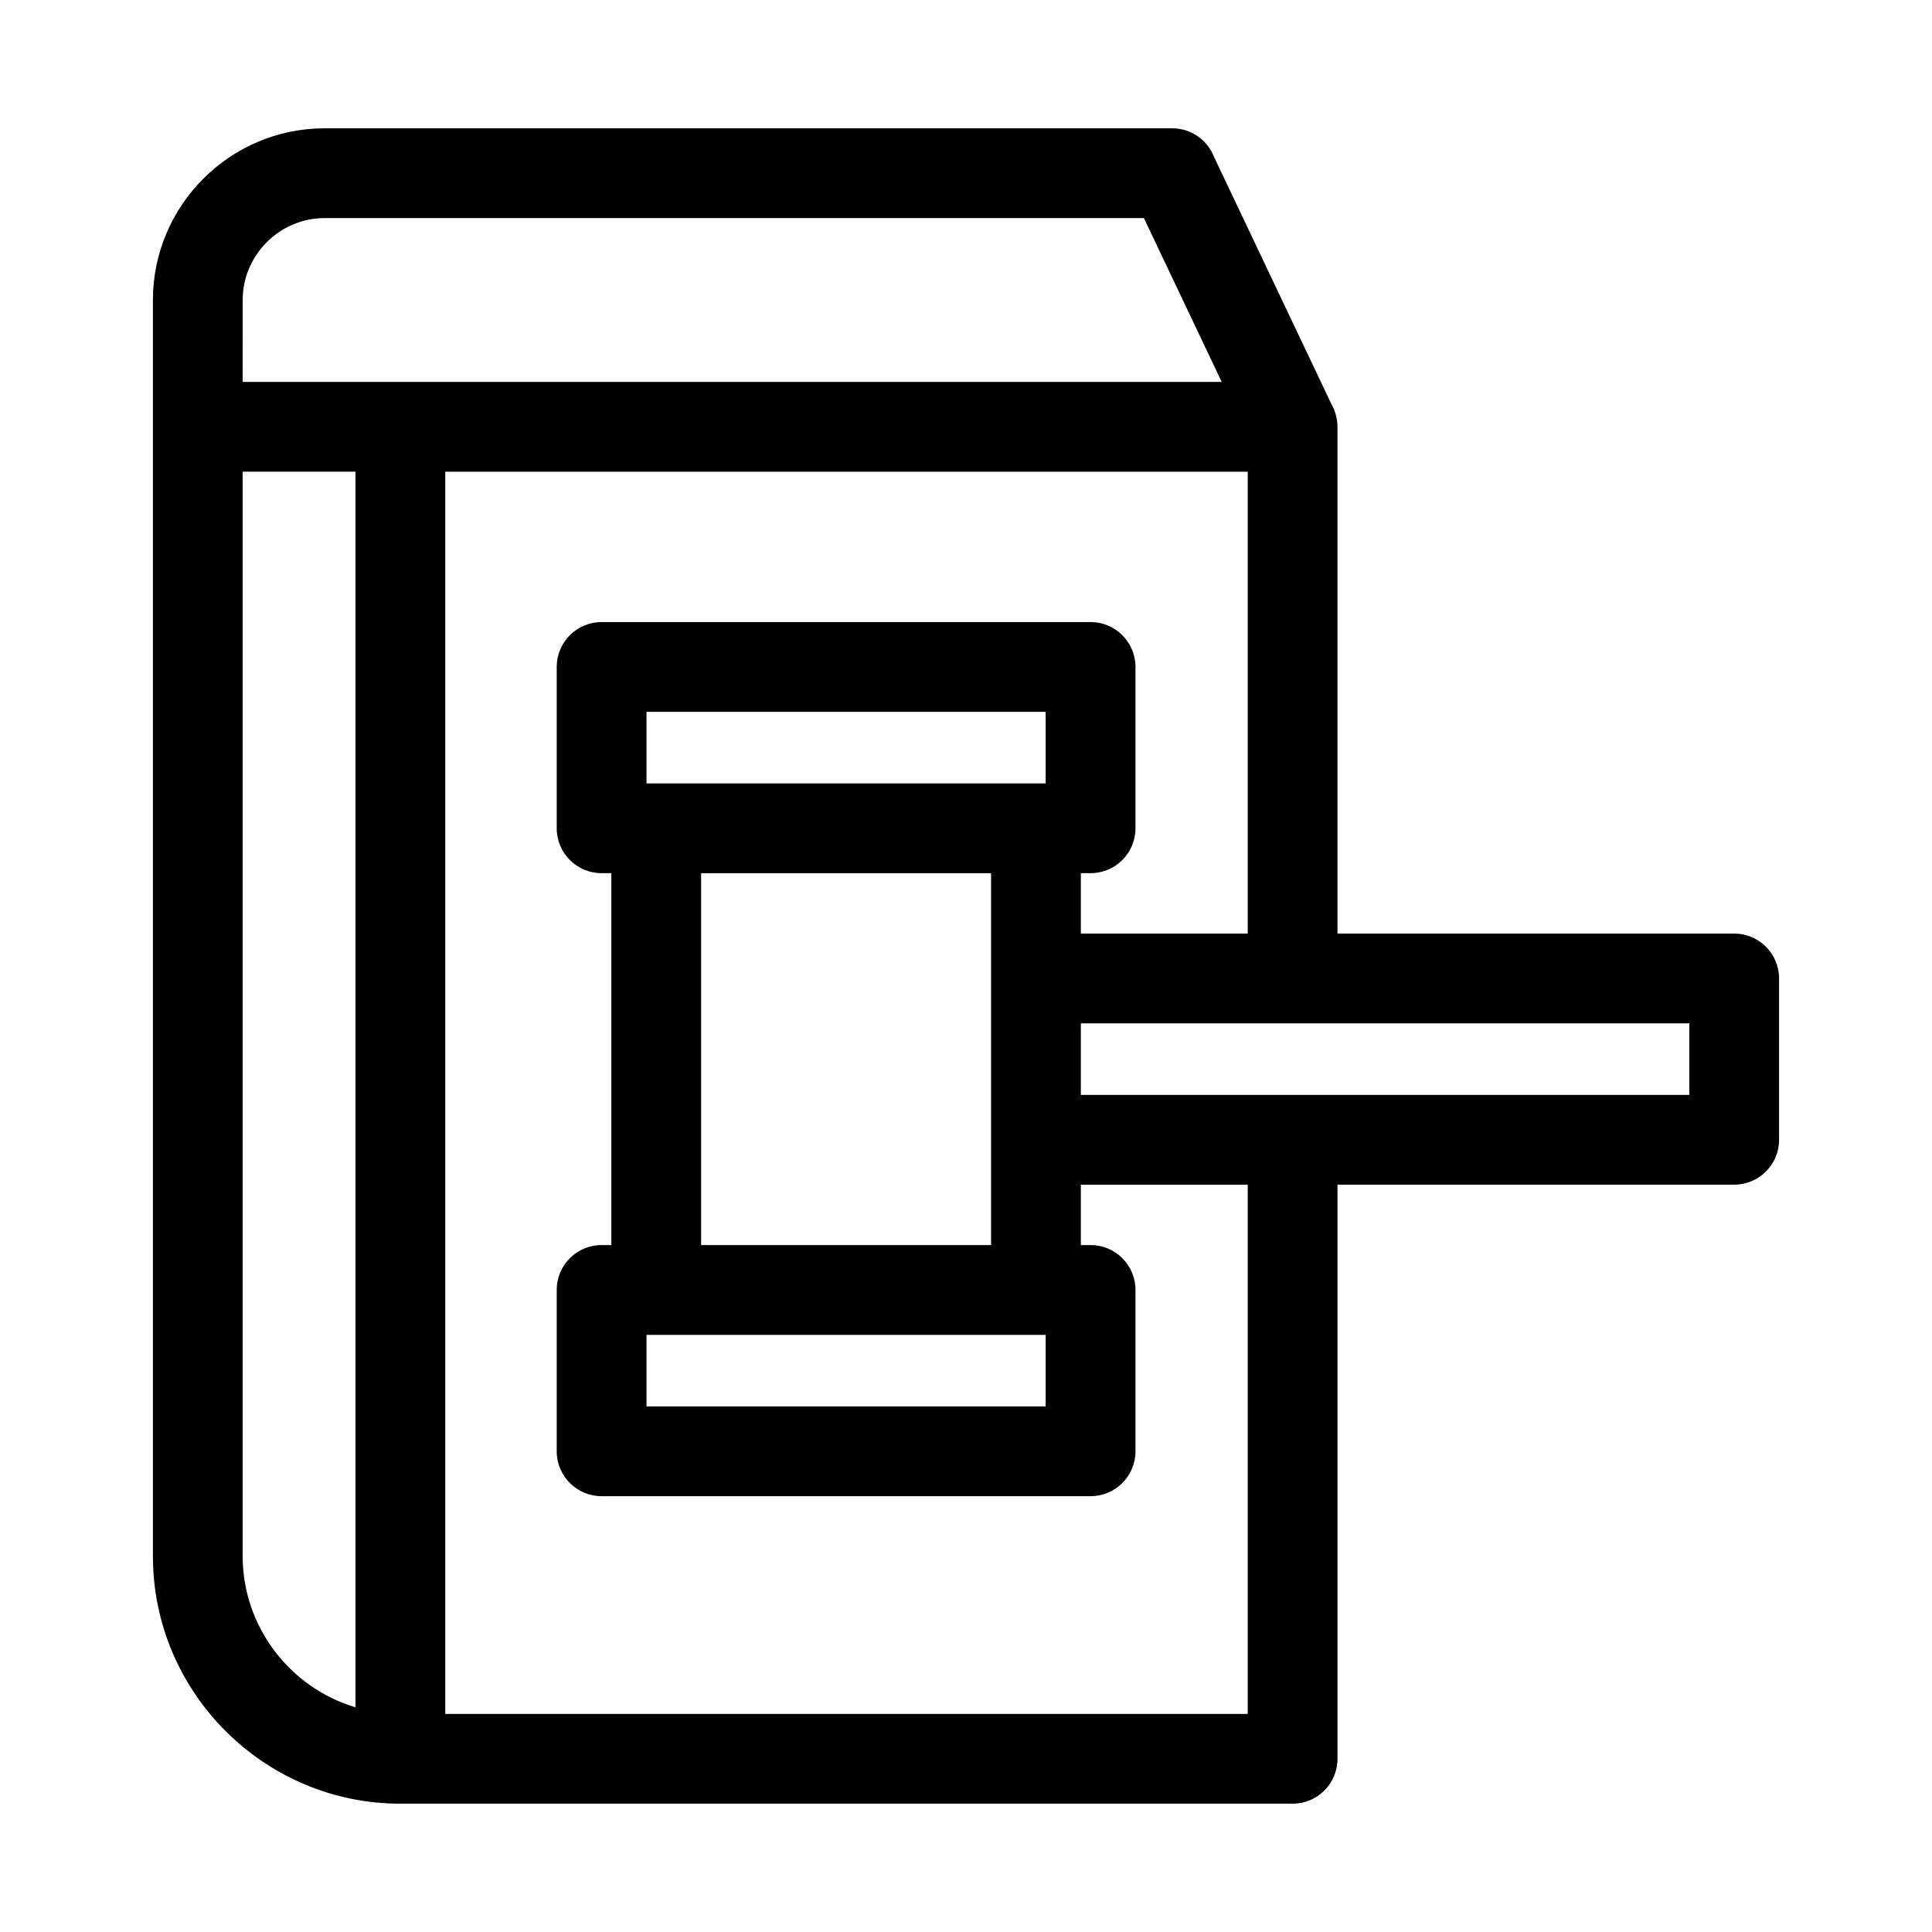 <?xml version="1.0" encoding="UTF-8"?>
<!-- Uploaded to: ICON Repo, www.iconrepo.com, Generator: ICON Repo Mixer Tools -->
<svg fill="#000000" width="800px" height="800px" version="1.1" viewBox="144 144 512 512" xmlns="http://www.w3.org/2000/svg">
 <path d="m498.45 457.96v152.14c0 6.57-5.324 11.895-11.895 11.895h-236.46c-36.09 0-65.57-29.484-65.57-65.57v-332.93c0-25.047 20.445-45.496 45.496-45.496h224.62c5.039 0 9.344 3.129 11.078 7.551l31.215 65.746c0.965 1.715 1.512 3.695 1.512 5.809v134.3h105.13c6.57 0 11.895 5.324 11.895 11.895v42.754c0 6.57-5.324 11.895-11.895 11.895h-105.13zm-23.789-66.547v-122.41h-212.66v329.2h212.66v-140.25h-44.219v16h2.578c6.57 0 11.895 5.324 11.895 11.895v42.754c0 6.57-5.324 11.902-11.895 11.902h-129.59c-6.57 0-11.895-5.332-11.895-11.902v-42.754c0-6.57 5.324-11.895 11.895-11.895h2.578v-98.555h-2.578c-6.57 0-11.895-5.324-11.895-11.895v-42.754c0-6.57 5.324-11.895 11.895-11.895h129.59c6.57 0 11.895 5.324 11.895 11.895v42.754c0 6.57-5.324 11.895-11.895 11.895h-2.578v16.008h44.219zm-68.016 54.648v-70.656h-76.844v98.555h76.844zm23.797-11.895h161.25v-18.965h-161.25zm-115.11-101.52v18.965h105.78v-18.965zm0 165.11v18.957h105.78v-18.957zm-107.02-252.55h259.45l-20.617-43.414h-217.12c-11.914 0-21.707 9.793-21.707 21.707zm29.883 23.797h-29.883v287.42c0 18.633 12.488 34.824 29.883 40.035z"/>
</svg>